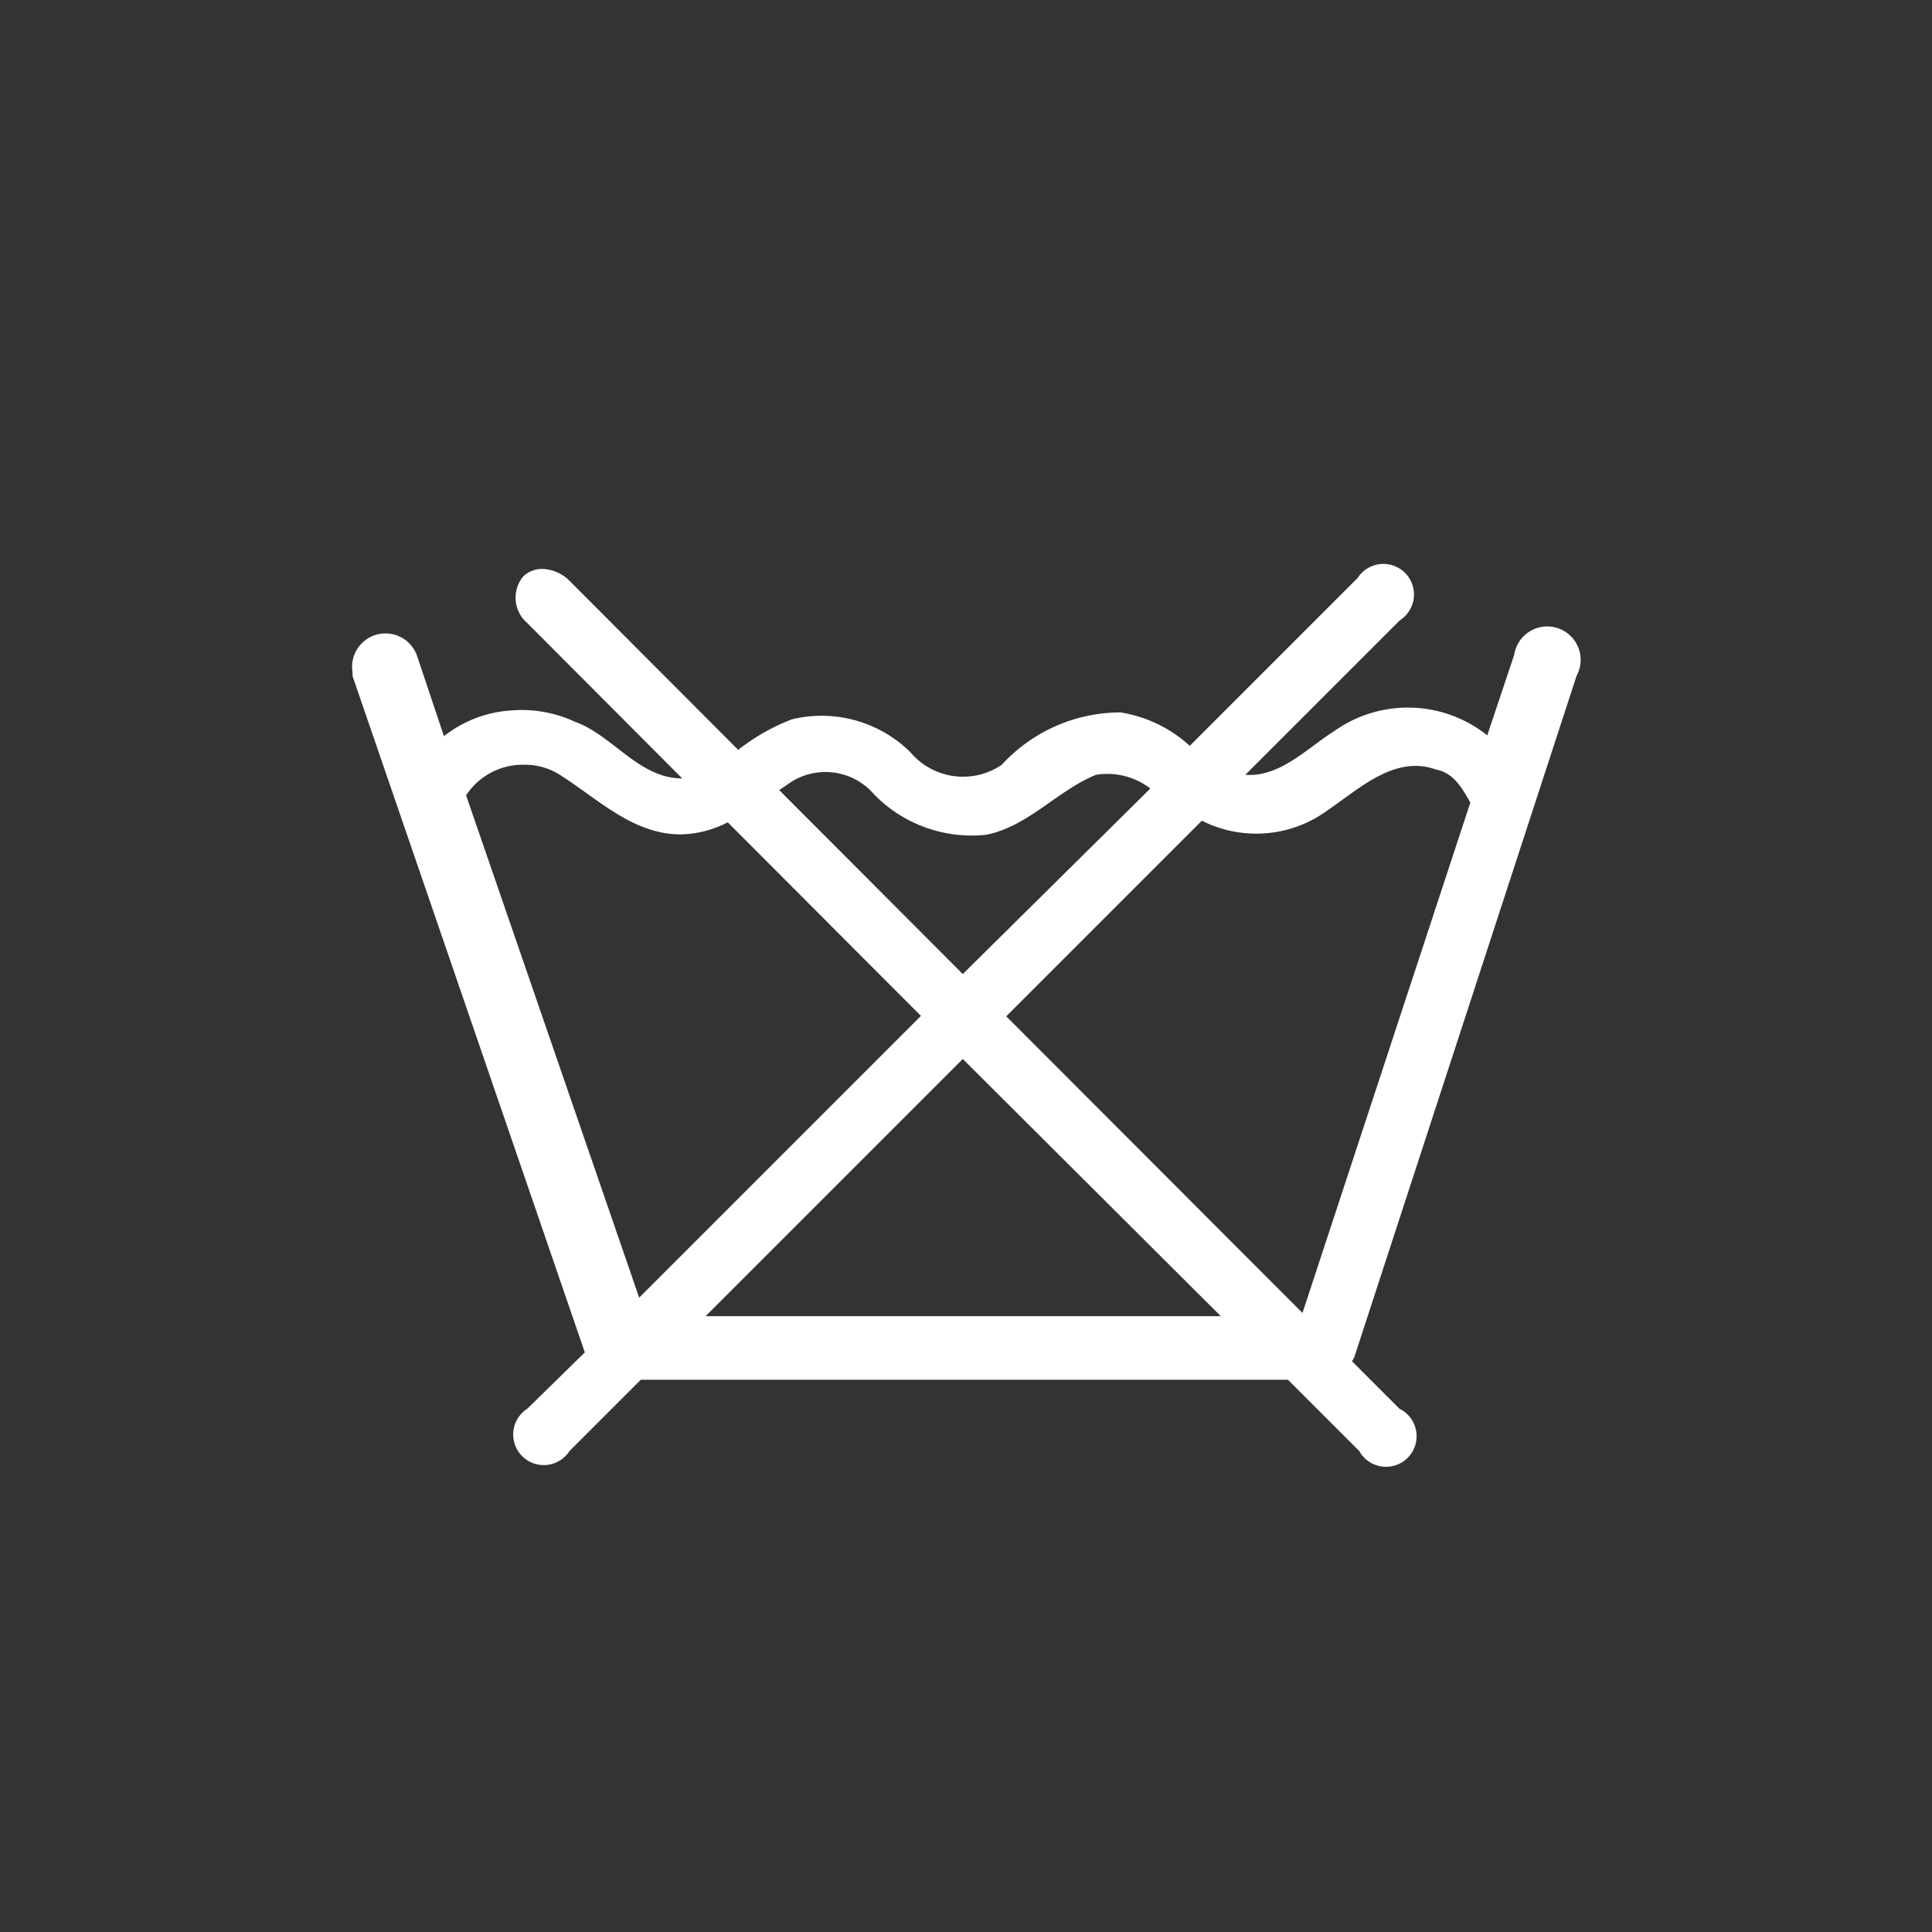 <svg id="Ebene_1" data-name="Ebene 1" xmlns="http://www.w3.org/2000/svg" width="48" height="48" viewBox="0 0 48 48">
  <rect x="0" y="0" width="48" height="48" fill="#333333" stroke="none"/>
  <defs>
    <style>
      .cls-1 {
        fill: #fff;
      }
    </style>
  </defs>
  <title>wh-washing-not-allowed</title>
  <path class="cls-1" d="M39.17,16.79a.83.83,0,1,0-1.55-.52l-.67,2a3.16,3.16,0,0,0-3.81-.1c-.68.43-1.34,1.14-2.2,1.08l3.84-3.84a.76.76,0,1,0-1.05-1.05l-4.17,4.17a3.33,3.33,0,0,0-1.72-.83A4,4,0,0,0,24.89,19a1.71,1.71,0,0,1-2.27-.31,3.14,3.14,0,0,0-2.94-.82,5.11,5.11,0,0,0-1.34.76l-4.19-4.2a1,1,0,0,0-.6-.29.68.68,0,0,0-.55.18.83.83,0,0,0,.1,1.16l3.85,3.86c-1.08,0-1.72-1.07-2.67-1.41a3.14,3.14,0,0,0-1.57-.28,3,3,0,0,0-1.68.64l-.67-2a.83.83,0,0,0-1.6.42l0,.09L14.53,33.6,13.1,35a.76.76,0,1,0,1.05,1.05l1.77-1.77H32l1.77,1.77A.76.76,0,1,0,34.77,35l-1.18-1.18a.74.74,0,0,0,.06-.11ZM19.58,19.48a1.59,1.59,0,0,1,2.14.26,3.39,3.39,0,0,0,2.78,1c1.05-.21,1.77-1.1,2.73-1.49a1.76,1.76,0,0,1,1.35.34L23.92,24.2l-4.56-4.57Zm-8,.28A1.68,1.68,0,0,1,13,19a1.64,1.64,0,0,1,1,.31c.91.59,1.76,1.42,2.91,1.42a2.64,2.64,0,0,0,1.17-.3l4.8,4.81-7,7ZM17.53,32.7l6.39-6.39,6.41,6.39ZM25,25.25l4.86-4.86A3,3,0,0,0,33,20.12c.78-.53,1.66-1.37,2.68-1,.43.08.64.45.85.82L32.36,32.62Z"/>
</svg>
